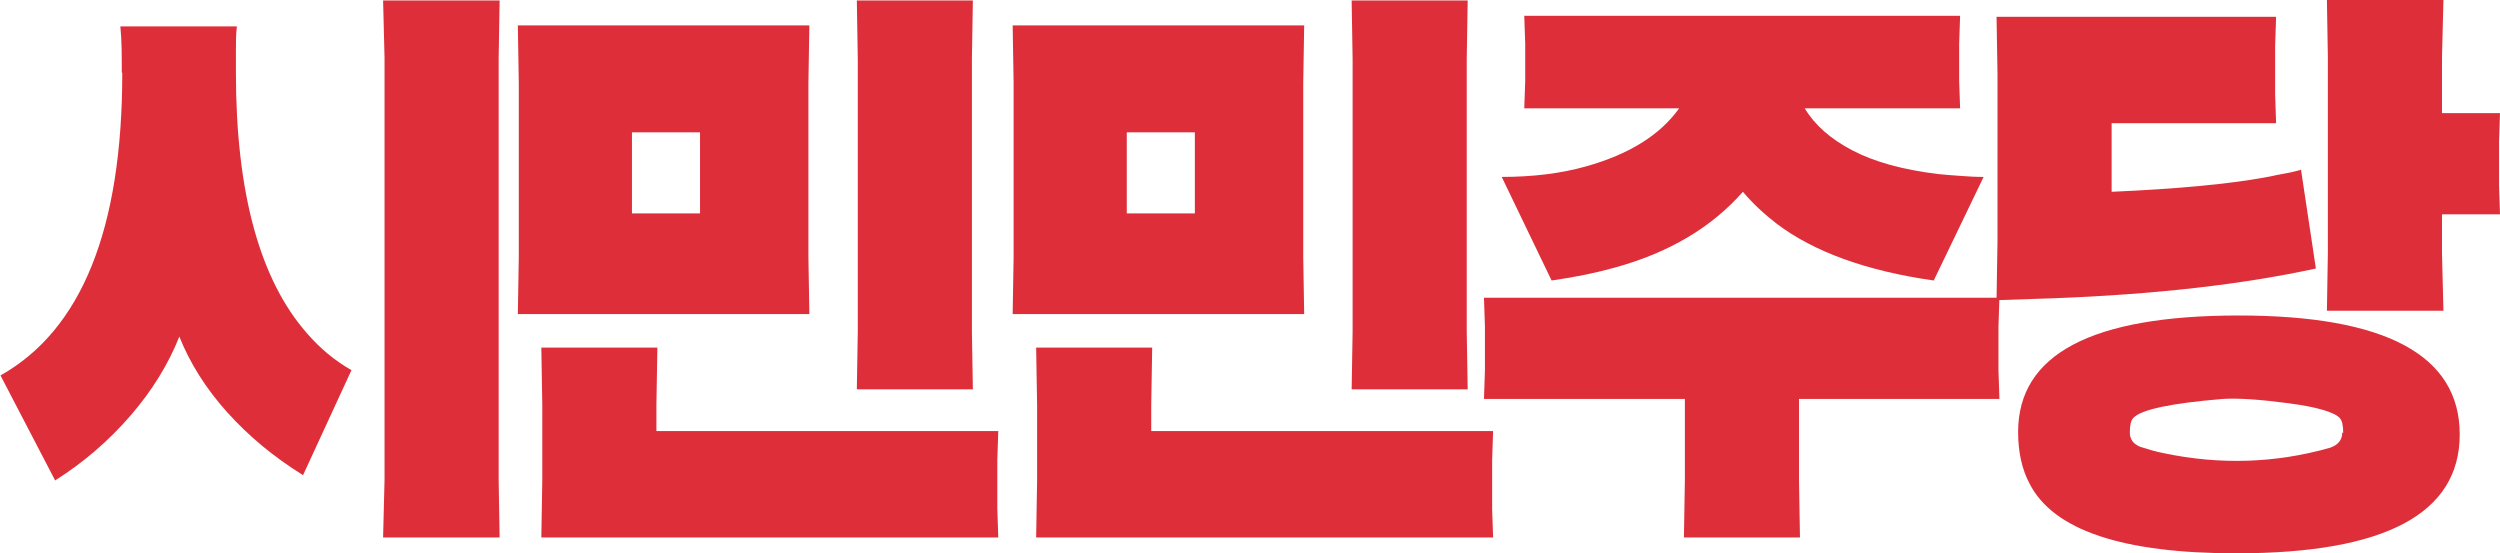<?xml version="1.0" encoding="UTF-8"?>
<svg id="_레이어_2" data-name="레이어 2" xmlns="http://www.w3.org/2000/svg" viewBox="0 0 52.14 11.54">
  <defs>
    <style>
      .cls-1 {
        fill: #dd2e39;
        stroke-width: 0px;
      }
    </style>
  </defs>
  <g id="_레이어_1-2" data-name="레이어 1">
    <g>
      <path class="cls-1" d="M2.54,1.51c0-.35,0-.67-.03-.96h2.43c-.02.18-.02.34-.02.5v.46c0,2.51.5,4.33,1.49,5.45.27.31.57.56.92.76l-1.01,2.19c-.61-.38-1.13-.81-1.58-1.31s-.78-1.03-1-1.58c-.23.58-.57,1.13-1.02,1.65-.45.52-.97.97-1.57,1.35l-1.14-2.19c1.69-.95,2.54-3.05,2.54-6.31ZM10.4,10.01l.02,1.2h-2.43l.03-1.2V1.21l-.03-1.2h2.43l-.02,1.2v8.81Z"/>
      <path class="cls-1" d="M10.82,5.36V1.73l-.02-1.2h6.08l-.02,1.2v3.63l.02,1.19h-6.08l.02-1.19ZM13.69,8.99h7.13l-.02.6v1.02l.02.6h-9.53l.02-1.2v-1.56l-.02-1.2h2.42l-.02,1.2v.54ZM14.6,4.45v-1.69h-1.42v1.69h1.42ZM17.89,6.92V1.23l-.02-1.22h2.42l-.02,1.22v5.69l.02,1.2h-2.42l.02-1.2Z"/>
      <path class="cls-1" d="M21.14,5.36V1.73l-.02-1.2h6.08l-.02,1.2v3.63l.02,1.19h-6.08l.02-1.19ZM24.01,8.99h7.13l-.02.6v1.02l.02.6h-9.53l.02-1.2v-1.56l-.02-1.2h2.42l-.02,1.2v.54ZM24.92,4.45v-1.69h-1.42v1.69h1.42ZM28.21,6.92V1.23l-.02-1.22h2.42l-.02,1.22v5.69l.02,1.2h-2.42l.02-1.2Z"/>
      <path class="cls-1" d="M37.52,8.32v1.69l.02,1.2h-2.42l.02-1.2v-1.69h-4.19l.02-.6v-.91l-.02-.6h10.75l-.02.6v.91l.02.6h-4.19ZM31.31,3.69c.65,0,1.24-.07,1.77-.22.89-.25,1.54-.65,1.94-1.21h-3.23l.02-.57v-.78l-.02-.58h9.09l-.02.58v.78l.02.57h-3.24c.21.35.54.64,1,.88s1.05.4,1.78.49c.19.02.36.03.49.04s.29.02.46.02l-1.04,2.16c-1.41-.2-2.5-.6-3.27-1.18-.26-.2-.5-.42-.71-.67-.65.74-1.54,1.27-2.67,1.58-.39.11-.83.2-1.32.27l-1.04-2.16Z"/>
      <path class="cls-1" d="M44.04,2.57v1.43c1.37-.06,2.43-.16,3.2-.3.19-.04.35-.07.46-.09.12-.02.21-.05.29-.07l.31,2.06c-1.52.33-3.34.54-5.46.62l-1.2.04.02-1.24V1.56l-.02-1.21h5.83l-.02.61v1l.02.61h-3.43ZM46.64,11.54c-2.37,0-3.81-.48-4.31-1.45-.16-.3-.24-.66-.24-1.08,0-1.62,1.53-2.43,4.6-2.43s4.61.83,4.61,2.48c0,1.65-1.55,2.48-4.66,2.48ZM48.87,9.03c0-.15-.02-.25-.07-.31-.11-.12-.46-.23-1.07-.31-.6-.08-1.06-.11-1.37-.09-1.08.09-1.71.22-1.87.4-.05.05-.07.16-.07.3s.07.24.22.3c.16.05.32.1.48.13,1.18.25,2.34.21,3.47-.11.18-.06.26-.17.26-.32ZM50.93,2.36h1.21l-.02.6v.91l.02.6h-1.21v.8l.03,1.21h-2.43l.02-1.21V1.2l-.02-1.2h2.43l-.03,1.2v1.15Z"/>
    </g>
  </g>
</svg>